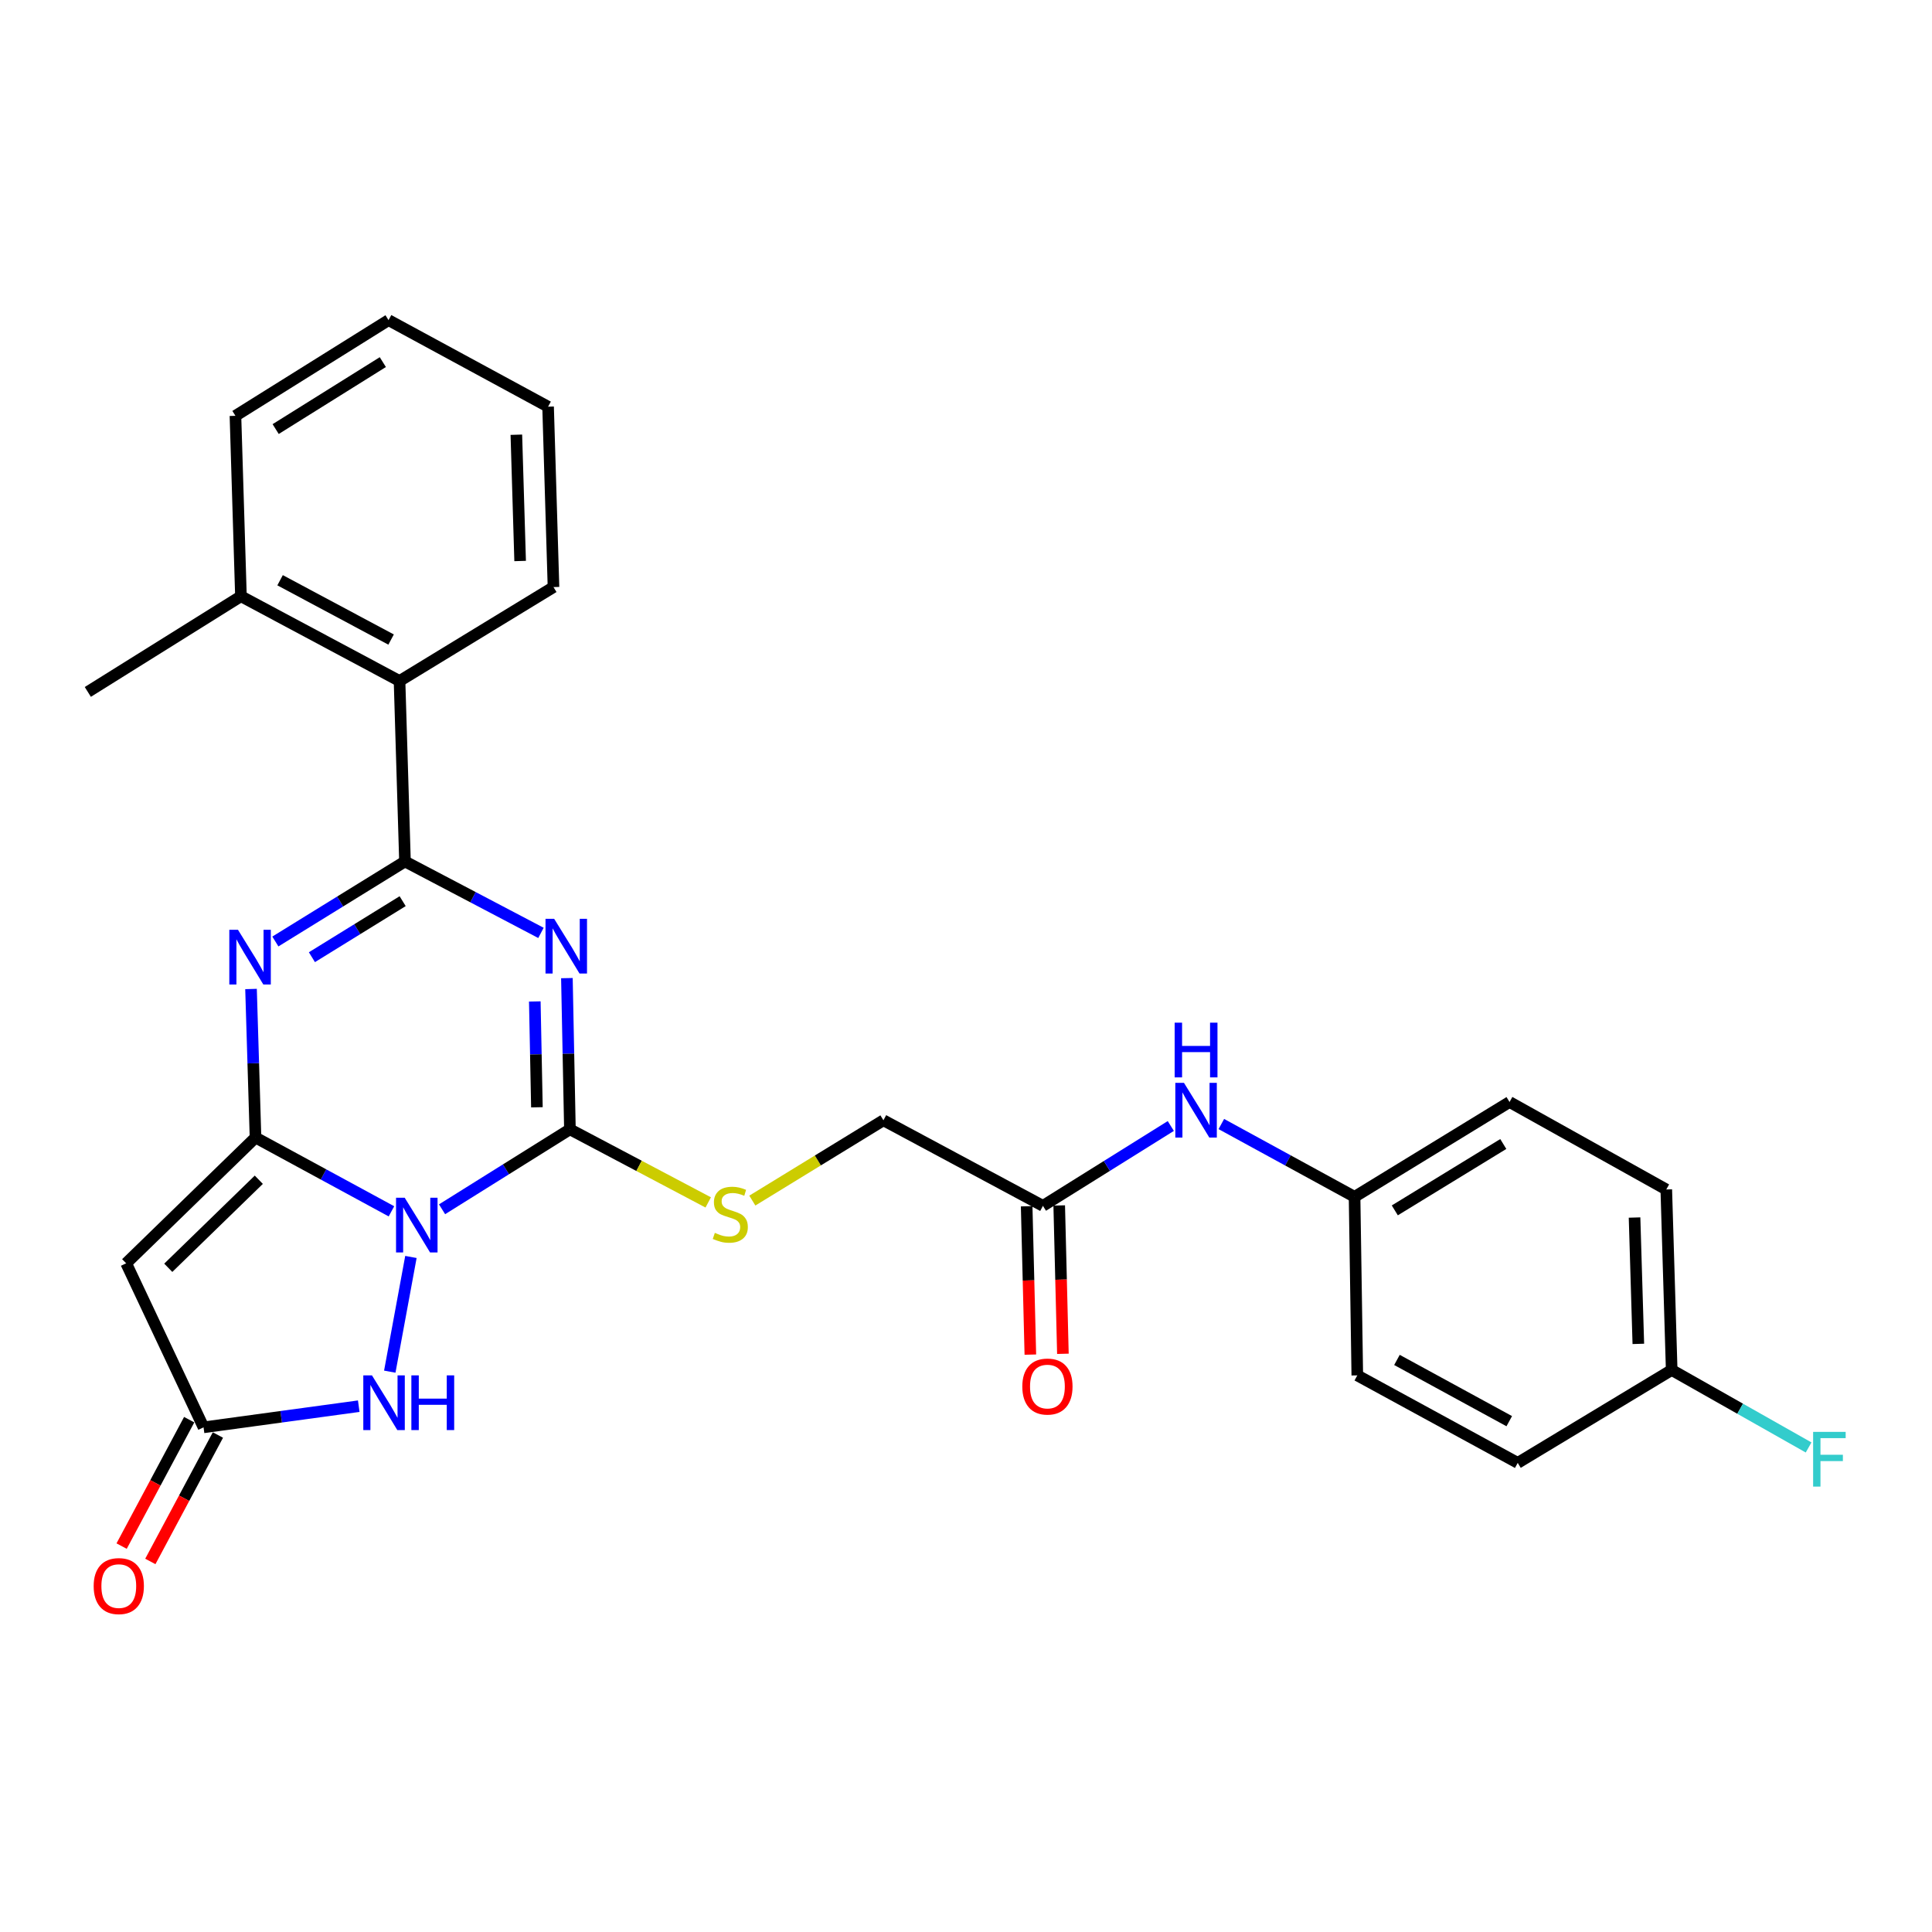 <?xml version='1.0' encoding='iso-8859-1'?>
<svg version='1.1' baseProfile='full'
              xmlns='http://www.w3.org/2000/svg'
                      xmlns:rdkit='http://www.rdkit.org/xml'
                      xmlns:xlink='http://www.w3.org/1999/xlink'
                  xml:space='preserve'
width='1000px' height='1000px' viewBox='0 0 1000 1000'>
<!-- END OF HEADER -->
<rect style='opacity:1.0;fill:#FFFFFF;stroke:none' width='1000' height='1000' x='0' y='0'> </rect>
<path class='bond-0' d='M 202.616,626.983 L 167.433,607.884' style='fill:none;fill-rule:evenodd;stroke:#0000FF;stroke-width:6px;stroke-linecap:butt;stroke-linejoin:miter;stroke-opacity:1' />
<path class='bond-0' d='M 167.433,607.884 L 132.25,588.785' style='fill:none;fill-rule:evenodd;stroke:#000000;stroke-width:6px;stroke-linecap:butt;stroke-linejoin:miter;stroke-opacity:1' />
<path class='bond-2' d='M 228.808,625.924 L 261.899,605.229' style='fill:none;fill-rule:evenodd;stroke:#0000FF;stroke-width:6px;stroke-linecap:butt;stroke-linejoin:miter;stroke-opacity:1' />
<path class='bond-2' d='M 261.899,605.229 L 294.989,584.534' style='fill:none;fill-rule:evenodd;stroke:#000000;stroke-width:6px;stroke-linecap:butt;stroke-linejoin:miter;stroke-opacity:1' />
<path class='bond-6' d='M 212.69,650.6 L 201.747,709.969' style='fill:none;fill-rule:evenodd;stroke:#0000FF;stroke-width:6px;stroke-linecap:butt;stroke-linejoin:miter;stroke-opacity:1' />
<path class='bond-3' d='M 132.25,588.785 L 131.09,550.344' style='fill:none;fill-rule:evenodd;stroke:#000000;stroke-width:6px;stroke-linecap:butt;stroke-linejoin:miter;stroke-opacity:1' />
<path class='bond-3' d='M 131.09,550.344 L 129.93,511.903' style='fill:none;fill-rule:evenodd;stroke:#0000FF;stroke-width:6px;stroke-linecap:butt;stroke-linejoin:miter;stroke-opacity:1' />
<path class='bond-5' d='M 132.25,588.785 L 65.304,653.886' style='fill:none;fill-rule:evenodd;stroke:#000000;stroke-width:6px;stroke-linecap:butt;stroke-linejoin:miter;stroke-opacity:1' />
<path class='bond-5' d='M 133.958,610.633 L 87.096,656.204' style='fill:none;fill-rule:evenodd;stroke:#000000;stroke-width:6px;stroke-linecap:butt;stroke-linejoin:miter;stroke-opacity:1' />
<path class='bond-1' d='M 293.428,506.273 L 294.208,545.404' style='fill:none;fill-rule:evenodd;stroke:#0000FF;stroke-width:6px;stroke-linecap:butt;stroke-linejoin:miter;stroke-opacity:1' />
<path class='bond-1' d='M 294.208,545.404 L 294.989,584.534' style='fill:none;fill-rule:evenodd;stroke:#000000;stroke-width:6px;stroke-linecap:butt;stroke-linejoin:miter;stroke-opacity:1' />
<path class='bond-1' d='M 276.812,518.348 L 277.358,545.74' style='fill:none;fill-rule:evenodd;stroke:#0000FF;stroke-width:6px;stroke-linecap:butt;stroke-linejoin:miter;stroke-opacity:1' />
<path class='bond-1' d='M 277.358,545.74 L 277.905,573.131' style='fill:none;fill-rule:evenodd;stroke:#000000;stroke-width:6px;stroke-linecap:butt;stroke-linejoin:miter;stroke-opacity:1' />
<path class='bond-4' d='M 280,482.862 L 244.809,464.374' style='fill:none;fill-rule:evenodd;stroke:#0000FF;stroke-width:6px;stroke-linecap:butt;stroke-linejoin:miter;stroke-opacity:1' />
<path class='bond-4' d='M 244.809,464.374 L 209.617,445.886' style='fill:none;fill-rule:evenodd;stroke:#000000;stroke-width:6px;stroke-linecap:butt;stroke-linejoin:miter;stroke-opacity:1' />
<path class='bond-9' d='M 294.989,584.534 L 330.782,603.452' style='fill:none;fill-rule:evenodd;stroke:#000000;stroke-width:6px;stroke-linecap:butt;stroke-linejoin:miter;stroke-opacity:1' />
<path class='bond-9' d='M 330.782,603.452 L 366.575,622.37' style='fill:none;fill-rule:evenodd;stroke:#CCCC00;stroke-width:6px;stroke-linecap:butt;stroke-linejoin:miter;stroke-opacity:1' />
<path class='bond-29' d='M 142.528,487.319 L 176.072,466.603' style='fill:none;fill-rule:evenodd;stroke:#0000FF;stroke-width:6px;stroke-linecap:butt;stroke-linejoin:miter;stroke-opacity:1' />
<path class='bond-29' d='M 176.072,466.603 L 209.617,445.886' style='fill:none;fill-rule:evenodd;stroke:#000000;stroke-width:6px;stroke-linecap:butt;stroke-linejoin:miter;stroke-opacity:1' />
<path class='bond-29' d='M 161.447,495.444 L 184.928,480.942' style='fill:none;fill-rule:evenodd;stroke:#0000FF;stroke-width:6px;stroke-linecap:butt;stroke-linejoin:miter;stroke-opacity:1' />
<path class='bond-29' d='M 184.928,480.942 L 208.409,466.441' style='fill:none;fill-rule:evenodd;stroke:#000000;stroke-width:6px;stroke-linecap:butt;stroke-linejoin:miter;stroke-opacity:1' />
<path class='bond-8' d='M 209.617,445.886 L 206.799,352.48' style='fill:none;fill-rule:evenodd;stroke:#000000;stroke-width:6px;stroke-linecap:butt;stroke-linejoin:miter;stroke-opacity:1' />
<path class='bond-28' d='M 65.304,653.886 L 105.359,738.791' style='fill:none;fill-rule:evenodd;stroke:#000000;stroke-width:6px;stroke-linecap:butt;stroke-linejoin:miter;stroke-opacity:1' />
<path class='bond-7' d='M 185.687,727.834 L 145.523,733.312' style='fill:none;fill-rule:evenodd;stroke:#0000FF;stroke-width:6px;stroke-linecap:butt;stroke-linejoin:miter;stroke-opacity:1' />
<path class='bond-7' d='M 145.523,733.312 L 105.359,738.791' style='fill:none;fill-rule:evenodd;stroke:#000000;stroke-width:6px;stroke-linecap:butt;stroke-linejoin:miter;stroke-opacity:1' />
<path class='bond-12' d='M 97.928,734.818 L 80.439,767.538' style='fill:none;fill-rule:evenodd;stroke:#000000;stroke-width:6px;stroke-linecap:butt;stroke-linejoin:miter;stroke-opacity:1' />
<path class='bond-12' d='M 80.439,767.538 L 62.95,800.257' style='fill:none;fill-rule:evenodd;stroke:#FF0000;stroke-width:6px;stroke-linecap:butt;stroke-linejoin:miter;stroke-opacity:1' />
<path class='bond-12' d='M 112.791,742.763 L 95.302,775.482' style='fill:none;fill-rule:evenodd;stroke:#000000;stroke-width:6px;stroke-linecap:butt;stroke-linejoin:miter;stroke-opacity:1' />
<path class='bond-12' d='M 95.302,775.482 L 77.814,808.202' style='fill:none;fill-rule:evenodd;stroke:#FF0000;stroke-width:6px;stroke-linecap:butt;stroke-linejoin:miter;stroke-opacity:1' />
<path class='bond-13' d='M 206.799,352.48 L 124.713,308.615' style='fill:none;fill-rule:evenodd;stroke:#000000;stroke-width:6px;stroke-linecap:butt;stroke-linejoin:miter;stroke-opacity:1' />
<path class='bond-13' d='M 202.429,331.036 L 144.969,300.33' style='fill:none;fill-rule:evenodd;stroke:#000000;stroke-width:6px;stroke-linecap:butt;stroke-linejoin:miter;stroke-opacity:1' />
<path class='bond-23' d='M 206.799,352.48 L 286.488,303.877' style='fill:none;fill-rule:evenodd;stroke:#000000;stroke-width:6px;stroke-linecap:butt;stroke-linejoin:miter;stroke-opacity:1' />
<path class='bond-15' d='M 389.406,621.423 L 423.333,600.638' style='fill:none;fill-rule:evenodd;stroke:#CCCC00;stroke-width:6px;stroke-linecap:butt;stroke-linejoin:miter;stroke-opacity:1' />
<path class='bond-15' d='M 423.333,600.638 L 457.26,579.853' style='fill:none;fill-rule:evenodd;stroke:#000000;stroke-width:6px;stroke-linecap:butt;stroke-linejoin:miter;stroke-opacity:1' />
<path class='bond-10' d='M 539.824,624.149 L 457.26,579.853' style='fill:none;fill-rule:evenodd;stroke:#000000;stroke-width:6px;stroke-linecap:butt;stroke-linejoin:miter;stroke-opacity:1' />
<path class='bond-11' d='M 539.824,624.149 L 572.915,603.482' style='fill:none;fill-rule:evenodd;stroke:#000000;stroke-width:6px;stroke-linecap:butt;stroke-linejoin:miter;stroke-opacity:1' />
<path class='bond-11' d='M 572.915,603.482 L 606.006,582.814' style='fill:none;fill-rule:evenodd;stroke:#0000FF;stroke-width:6px;stroke-linecap:butt;stroke-linejoin:miter;stroke-opacity:1' />
<path class='bond-14' d='M 531.399,624.359 L 532.353,662.752' style='fill:none;fill-rule:evenodd;stroke:#000000;stroke-width:6px;stroke-linecap:butt;stroke-linejoin:miter;stroke-opacity:1' />
<path class='bond-14' d='M 532.353,662.752 L 533.308,701.145' style='fill:none;fill-rule:evenodd;stroke:#FF0000;stroke-width:6px;stroke-linecap:butt;stroke-linejoin:miter;stroke-opacity:1' />
<path class='bond-14' d='M 548.248,623.94 L 549.202,662.333' style='fill:none;fill-rule:evenodd;stroke:#000000;stroke-width:6px;stroke-linecap:butt;stroke-linejoin:miter;stroke-opacity:1' />
<path class='bond-14' d='M 549.202,662.333 L 550.156,700.726' style='fill:none;fill-rule:evenodd;stroke:#FF0000;stroke-width:6px;stroke-linecap:butt;stroke-linejoin:miter;stroke-opacity:1' />
<path class='bond-16' d='M 632.159,581.793 L 666.64,600.635' style='fill:none;fill-rule:evenodd;stroke:#0000FF;stroke-width:6px;stroke-linecap:butt;stroke-linejoin:miter;stroke-opacity:1' />
<path class='bond-16' d='M 666.64,600.635 L 701.121,619.477' style='fill:none;fill-rule:evenodd;stroke:#000000;stroke-width:6px;stroke-linecap:butt;stroke-linejoin:miter;stroke-opacity:1' />
<path class='bond-24' d='M 124.713,308.615 L 45.455,358.136' style='fill:none;fill-rule:evenodd;stroke:#000000;stroke-width:6px;stroke-linecap:butt;stroke-linejoin:miter;stroke-opacity:1' />
<path class='bond-25' d='M 124.713,308.615 L 121.866,215.228' style='fill:none;fill-rule:evenodd;stroke:#000000;stroke-width:6px;stroke-linecap:butt;stroke-linejoin:miter;stroke-opacity:1' />
<path class='bond-19' d='M 701.121,619.477 L 702.535,711.9' style='fill:none;fill-rule:evenodd;stroke:#000000;stroke-width:6px;stroke-linecap:butt;stroke-linejoin:miter;stroke-opacity:1' />
<path class='bond-20' d='M 701.121,619.477 L 781.334,570.396' style='fill:none;fill-rule:evenodd;stroke:#000000;stroke-width:6px;stroke-linecap:butt;stroke-linejoin:miter;stroke-opacity:1' />
<path class='bond-20' d='M 721.949,626.491 L 778.098,592.134' style='fill:none;fill-rule:evenodd;stroke:#000000;stroke-width:6px;stroke-linecap:butt;stroke-linejoin:miter;stroke-opacity:1' />
<path class='bond-17' d='M 865.264,709.1 L 862.465,615.676' style='fill:none;fill-rule:evenodd;stroke:#000000;stroke-width:6px;stroke-linecap:butt;stroke-linejoin:miter;stroke-opacity:1' />
<path class='bond-17' d='M 847.999,695.591 L 846.039,630.194' style='fill:none;fill-rule:evenodd;stroke:#000000;stroke-width:6px;stroke-linecap:butt;stroke-linejoin:miter;stroke-opacity:1' />
<path class='bond-18' d='M 865.264,709.1 L 900.696,729.153' style='fill:none;fill-rule:evenodd;stroke:#000000;stroke-width:6px;stroke-linecap:butt;stroke-linejoin:miter;stroke-opacity:1' />
<path class='bond-18' d='M 900.696,729.153 L 936.127,749.205' style='fill:none;fill-rule:evenodd;stroke:#33CCCC;stroke-width:6px;stroke-linecap:butt;stroke-linejoin:miter;stroke-opacity:1' />
<path class='bond-31' d='M 865.264,709.1 L 785.575,757.189' style='fill:none;fill-rule:evenodd;stroke:#000000;stroke-width:6px;stroke-linecap:butt;stroke-linejoin:miter;stroke-opacity:1' />
<path class='bond-22' d='M 702.535,711.9 L 785.575,757.189' style='fill:none;fill-rule:evenodd;stroke:#000000;stroke-width:6px;stroke-linecap:butt;stroke-linejoin:miter;stroke-opacity:1' />
<path class='bond-22' d='M 723.06,703.897 L 781.189,735.6' style='fill:none;fill-rule:evenodd;stroke:#000000;stroke-width:6px;stroke-linecap:butt;stroke-linejoin:miter;stroke-opacity:1' />
<path class='bond-21' d='M 781.334,570.396 L 862.465,615.676' style='fill:none;fill-rule:evenodd;stroke:#000000;stroke-width:6px;stroke-linecap:butt;stroke-linejoin:miter;stroke-opacity:1' />
<path class='bond-26' d='M 286.488,303.877 L 283.688,210.499' style='fill:none;fill-rule:evenodd;stroke:#000000;stroke-width:6px;stroke-linecap:butt;stroke-linejoin:miter;stroke-opacity:1' />
<path class='bond-26' d='M 269.222,290.375 L 267.262,225.011' style='fill:none;fill-rule:evenodd;stroke:#000000;stroke-width:6px;stroke-linecap:butt;stroke-linejoin:miter;stroke-opacity:1' />
<path class='bond-30' d='M 121.866,215.228 L 201.106,165.706' style='fill:none;fill-rule:evenodd;stroke:#000000;stroke-width:6px;stroke-linecap:butt;stroke-linejoin:miter;stroke-opacity:1' />
<path class='bond-30' d='M 142.684,222.091 L 198.152,187.427' style='fill:none;fill-rule:evenodd;stroke:#000000;stroke-width:6px;stroke-linecap:butt;stroke-linejoin:miter;stroke-opacity:1' />
<path class='bond-27' d='M 283.688,210.499 L 201.106,165.706' style='fill:none;fill-rule:evenodd;stroke:#000000;stroke-width:6px;stroke-linecap:butt;stroke-linejoin:miter;stroke-opacity:1' />
<path  class='atom-0' d='M 209.471 619.942
L 218.751 634.942
Q 219.671 636.422, 221.151 639.102
Q 222.631 641.782, 222.711 641.942
L 222.711 619.942
L 226.471 619.942
L 226.471 648.262
L 222.591 648.262
L 212.631 631.862
Q 211.471 629.942, 210.231 627.742
Q 209.031 625.542, 208.671 624.862
L 208.671 648.262
L 204.991 648.262
L 204.991 619.942
L 209.471 619.942
' fill='#0000FF'/>
<path  class='atom-2' d='M 286.838 475.583
L 296.118 490.583
Q 297.038 492.063, 298.518 494.743
Q 299.998 497.423, 300.078 497.583
L 300.078 475.583
L 303.838 475.583
L 303.838 503.903
L 299.958 503.903
L 289.998 487.503
Q 288.838 485.583, 287.598 483.383
Q 286.398 481.183, 286.038 480.503
L 286.038 503.903
L 282.358 503.903
L 282.358 475.583
L 286.838 475.583
' fill='#0000FF'/>
<path  class='atom-4' d='M 123.172 481.247
L 132.452 496.247
Q 133.372 497.727, 134.852 500.407
Q 136.332 503.087, 136.412 503.247
L 136.412 481.247
L 140.172 481.247
L 140.172 509.567
L 136.292 509.567
L 126.332 493.167
Q 125.172 491.247, 123.932 489.047
Q 122.732 486.847, 122.372 486.167
L 122.372 509.567
L 118.692 509.567
L 118.692 481.247
L 123.172 481.247
' fill='#0000FF'/>
<path  class='atom-7' d='M 192.524 711.887
L 201.804 726.887
Q 202.724 728.367, 204.204 731.047
Q 205.684 733.727, 205.764 733.887
L 205.764 711.887
L 209.524 711.887
L 209.524 740.207
L 205.644 740.207
L 195.684 723.807
Q 194.524 721.887, 193.284 719.687
Q 192.084 717.487, 191.724 716.807
L 191.724 740.207
L 188.044 740.207
L 188.044 711.887
L 192.524 711.887
' fill='#0000FF'/>
<path  class='atom-7' d='M 212.924 711.887
L 216.764 711.887
L 216.764 723.927
L 231.244 723.927
L 231.244 711.887
L 235.084 711.887
L 235.084 740.207
L 231.244 740.207
L 231.244 727.127
L 216.764 727.127
L 216.764 740.207
L 212.924 740.207
L 212.924 711.887
' fill='#0000FF'/>
<path  class='atom-10' d='M 370.002 638.13
Q 370.322 638.25, 371.642 638.81
Q 372.962 639.37, 374.402 639.73
Q 375.882 640.05, 377.322 640.05
Q 380.002 640.05, 381.562 638.77
Q 383.122 637.45, 383.122 635.17
Q 383.122 633.61, 382.322 632.65
Q 381.562 631.69, 380.362 631.17
Q 379.162 630.65, 377.162 630.05
Q 374.642 629.29, 373.122 628.57
Q 371.642 627.85, 370.562 626.33
Q 369.522 624.81, 369.522 622.25
Q 369.522 618.69, 371.922 616.49
Q 374.362 614.29, 379.162 614.29
Q 382.442 614.29, 386.162 615.85
L 385.242 618.93
Q 381.842 617.53, 379.282 617.53
Q 376.522 617.53, 375.002 618.69
Q 373.482 619.81, 373.522 621.77
Q 373.522 623.29, 374.282 624.21
Q 375.082 625.13, 376.202 625.65
Q 377.362 626.17, 379.282 626.77
Q 381.842 627.57, 383.362 628.37
Q 384.882 629.17, 385.962 630.81
Q 387.082 632.41, 387.082 635.17
Q 387.082 639.09, 384.442 641.21
Q 381.842 643.29, 377.482 643.29
Q 374.962 643.29, 373.042 642.73
Q 371.162 642.21, 368.922 641.29
L 370.002 638.13
' fill='#CCCC00'/>
<path  class='atom-12' d='M 612.822 560.487
L 622.102 575.487
Q 623.022 576.967, 624.502 579.647
Q 625.982 582.327, 626.062 582.487
L 626.062 560.487
L 629.822 560.487
L 629.822 588.807
L 625.942 588.807
L 615.982 572.407
Q 614.822 570.487, 613.582 568.287
Q 612.382 566.087, 612.022 565.407
L 612.022 588.807
L 608.342 588.807
L 608.342 560.487
L 612.822 560.487
' fill='#0000FF'/>
<path  class='atom-12' d='M 608.002 529.335
L 611.842 529.335
L 611.842 541.375
L 626.322 541.375
L 626.322 529.335
L 630.162 529.335
L 630.162 557.655
L 626.322 557.655
L 626.322 544.575
L 611.842 544.575
L 611.842 557.655
L 608.002 557.655
L 608.002 529.335
' fill='#0000FF'/>
<path  class='atom-13' d='M 48.484 820.956
Q 48.484 814.156, 51.844 810.356
Q 55.204 806.556, 61.484 806.556
Q 67.764 806.556, 71.124 810.356
Q 74.484 814.156, 74.484 820.956
Q 74.484 827.836, 71.084 831.756
Q 67.684 835.636, 61.484 835.636
Q 55.244 835.636, 51.844 831.756
Q 48.484 827.876, 48.484 820.956
M 61.484 832.436
Q 65.804 832.436, 68.124 829.556
Q 70.484 826.636, 70.484 820.956
Q 70.484 815.396, 68.124 812.596
Q 65.804 809.756, 61.484 809.756
Q 57.164 809.756, 54.804 812.556
Q 52.484 815.356, 52.484 820.956
Q 52.484 826.676, 54.804 829.556
Q 57.164 832.436, 61.484 832.436
' fill='#FF0000'/>
<path  class='atom-15' d='M 529.146 717.673
Q 529.146 710.873, 532.506 707.073
Q 535.866 703.273, 542.146 703.273
Q 548.426 703.273, 551.786 707.073
Q 555.146 710.873, 555.146 717.673
Q 555.146 724.553, 551.746 728.473
Q 548.346 732.353, 542.146 732.353
Q 535.906 732.353, 532.506 728.473
Q 529.146 724.593, 529.146 717.673
M 542.146 729.153
Q 546.466 729.153, 548.786 726.273
Q 551.146 723.353, 551.146 717.673
Q 551.146 712.113, 548.786 709.313
Q 546.466 706.473, 542.146 706.473
Q 537.826 706.473, 535.466 709.273
Q 533.146 712.073, 533.146 717.673
Q 533.146 723.393, 535.466 726.273
Q 537.826 729.153, 542.146 729.153
' fill='#FF0000'/>
<path  class='atom-19' d='M 938.471 741.138
L 955.311 741.138
L 955.311 744.378
L 942.271 744.378
L 942.271 752.978
L 953.871 752.978
L 953.871 756.258
L 942.271 756.258
L 942.271 769.458
L 938.471 769.458
L 938.471 741.138
' fill='#33CCCC'/>
</svg>
